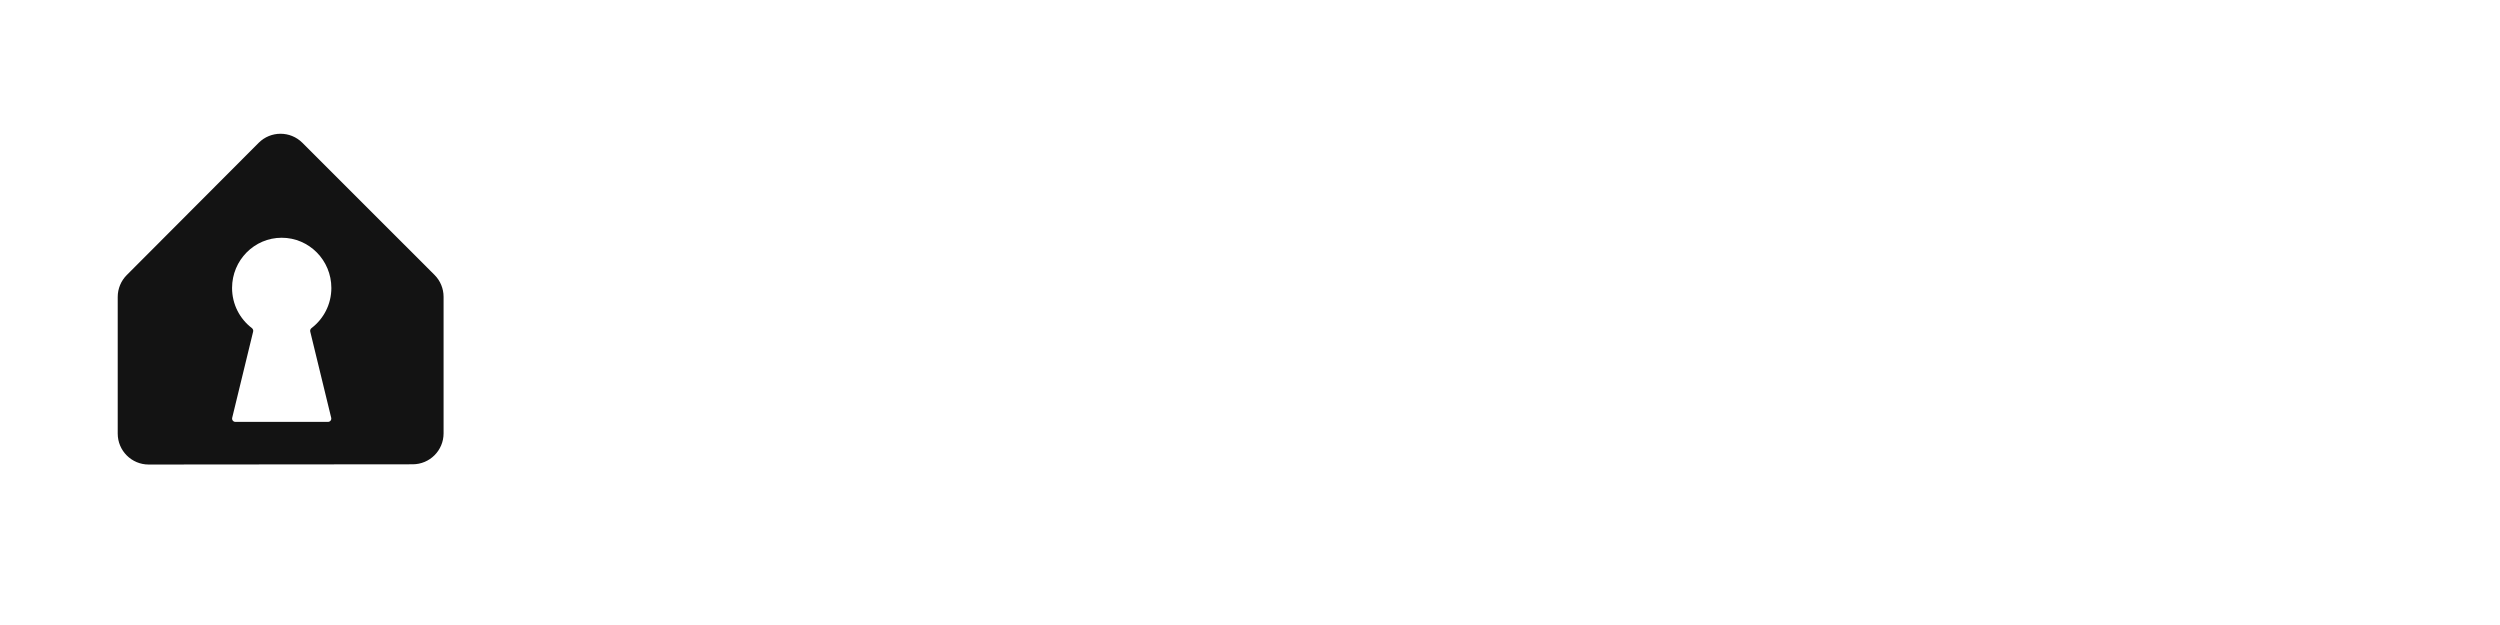 <svg width="160" height="40" viewBox="0 0 160 40" fill="none" xmlns="http://www.w3.org/2000/svg">
<path d="M46.044 2.935H47.472V11.626L52.567 7.189H54.654L48.607 12.447L55.009 18.21H53.003L47.472 13.257V18.21H46.044V2.935ZM65.746 14.554L66.942 15.182C66.55 15.952 66.097 16.573 65.584 17.046C65.071 17.518 64.494 17.88 63.852 18.13C63.211 18.373 62.484 18.494 61.674 18.494C59.878 18.494 58.473 17.907 57.46 16.732C56.447 15.55 55.941 14.216 55.941 12.73C55.941 11.332 56.37 10.086 57.227 8.992C58.314 7.601 59.77 6.906 61.593 6.906C63.471 6.906 64.97 7.618 66.091 9.043C66.888 10.049 67.293 11.305 67.306 12.811H57.399C57.426 14.094 57.835 15.148 58.625 15.972C59.415 16.789 60.391 17.198 61.553 17.198C62.113 17.198 62.657 17.1 63.184 16.904C63.717 16.708 64.169 16.448 64.541 16.124C64.912 15.8 65.314 15.276 65.746 14.554ZM65.746 11.586C65.557 10.829 65.28 10.225 64.916 9.772C64.558 9.32 64.082 8.955 63.487 8.678C62.893 8.401 62.268 8.263 61.613 8.263C60.533 8.263 59.604 8.611 58.828 9.306C58.26 9.813 57.831 10.573 57.541 11.586H65.746ZM68.775 7.189H70.274L74.063 15.678L77.74 7.189H79.249L72.675 22.242H71.176L73.303 17.38L68.775 7.189ZM82.319 3.097H83.747V7.189H85.996V8.405H83.747V18.21H82.319V8.405H80.384V7.189H82.319V3.097ZM93.33 6.906C95.025 6.906 96.43 7.52 97.544 8.749C98.557 9.87 99.063 11.197 99.063 12.73C99.063 14.27 98.526 15.617 97.453 16.772C96.386 17.92 95.011 18.494 93.33 18.494C91.642 18.494 90.261 17.92 89.187 16.772C88.12 15.617 87.586 14.27 87.586 12.73C87.586 11.204 88.093 9.88 89.106 8.759C90.22 7.524 91.628 6.906 93.33 6.906ZM93.33 8.293C92.155 8.293 91.145 8.729 90.301 9.6C89.457 10.471 89.035 11.525 89.035 12.761C89.035 13.557 89.227 14.3 89.612 14.989C89.997 15.678 90.517 16.212 91.172 16.59C91.827 16.961 92.546 17.147 93.33 17.147C94.113 17.147 94.832 16.961 95.488 16.59C96.143 16.212 96.663 15.678 97.048 14.989C97.433 14.3 97.625 13.557 97.625 12.761C97.625 11.525 97.2 10.471 96.349 9.6C95.504 8.729 94.498 8.293 93.33 8.293ZM111.199 7.189H112.627V15.972C112.627 17.518 112.492 18.649 112.222 19.365C111.851 20.378 111.206 21.158 110.287 21.705C109.369 22.252 108.265 22.526 106.975 22.526C106.029 22.526 105.178 22.391 104.422 22.121C103.672 21.857 103.061 21.499 102.589 21.047C102.116 20.601 101.68 19.946 101.282 19.082H102.822C103.24 19.811 103.781 20.351 104.442 20.703C105.104 21.054 105.925 21.229 106.904 21.229C107.87 21.229 108.683 21.047 109.345 20.682C110.014 20.324 110.49 19.872 110.774 19.325C111.057 18.778 111.199 17.896 111.199 16.681V16.114C110.665 16.789 110.014 17.309 109.244 17.674C108.474 18.032 107.657 18.21 106.792 18.21C105.779 18.21 104.827 17.961 103.936 17.461C103.044 16.954 102.356 16.276 101.869 15.425C101.383 14.574 101.14 13.639 101.14 12.619C101.14 11.599 101.393 10.65 101.9 9.772C102.406 8.888 103.105 8.189 103.997 7.675C104.895 7.162 105.84 6.906 106.833 6.906C107.657 6.906 108.423 7.078 109.132 7.422C109.848 7.76 110.537 8.32 111.199 9.104V7.189ZM107.015 8.273C106.212 8.273 105.465 8.469 104.777 8.861C104.088 9.246 103.548 9.782 103.156 10.471C102.764 11.153 102.568 11.893 102.568 12.69C102.568 13.899 102.974 14.898 103.784 15.688C104.594 16.478 105.644 16.873 106.934 16.873C108.238 16.873 109.284 16.482 110.075 15.698C110.871 14.915 111.27 13.885 111.27 12.609C111.27 11.778 111.088 11.039 110.723 10.39C110.358 9.735 109.842 9.219 109.173 8.84C108.504 8.462 107.785 8.273 107.015 8.273ZM115.129 7.189H116.578V8.8C117.01 8.165 117.466 7.692 117.945 7.382C118.425 7.064 118.925 6.906 119.445 6.906C119.836 6.906 120.255 7.031 120.701 7.28L119.961 8.476C119.664 8.347 119.414 8.283 119.212 8.283C118.739 8.283 118.283 8.479 117.844 8.871C117.405 9.256 117.071 9.857 116.841 10.674C116.666 11.302 116.578 12.572 116.578 14.483V18.21H115.129V7.189ZM131.185 14.554L132.38 15.182C131.989 15.952 131.536 16.573 131.023 17.046C130.51 17.518 129.932 17.88 129.291 18.13C128.649 18.373 127.923 18.494 127.113 18.494C125.317 18.494 123.912 17.907 122.899 16.732C121.886 15.55 121.379 14.216 121.379 12.73C121.379 11.332 121.808 10.086 122.666 8.992C123.753 7.601 125.209 6.906 127.032 6.906C128.909 6.906 130.409 7.618 131.53 9.043C132.326 10.049 132.732 11.305 132.745 12.811H122.838C122.865 14.094 123.274 15.148 124.064 15.972C124.854 16.789 125.83 17.198 126.991 17.198C127.552 17.198 128.096 17.1 128.622 16.904C129.156 16.708 129.608 16.448 129.98 16.124C130.351 15.8 130.753 15.276 131.185 14.554ZM131.185 11.586C130.996 10.829 130.719 10.225 130.355 9.772C129.997 9.32 129.52 8.955 128.926 8.678C128.332 8.401 127.707 8.263 127.052 8.263C125.972 8.263 125.043 8.611 124.266 9.306C123.699 9.813 123.27 10.573 122.98 11.586H131.185ZM144.678 14.554L145.873 15.182C145.482 15.952 145.029 16.573 144.516 17.046C144.003 17.518 143.425 17.88 142.784 18.13C142.142 18.373 141.416 18.494 140.606 18.494C138.81 18.494 137.405 17.907 136.392 16.732C135.379 15.55 134.872 14.216 134.872 12.73C134.872 11.332 135.301 10.086 136.159 8.992C137.246 7.601 138.702 6.906 140.525 6.906C142.402 6.906 143.901 7.618 145.023 9.043C145.819 10.049 146.225 11.305 146.238 12.811H136.331C136.358 14.094 136.767 15.148 137.557 15.972C138.347 16.789 139.323 17.198 140.484 17.198C141.045 17.198 141.589 17.1 142.115 16.904C142.649 16.708 143.101 16.448 143.473 16.124C143.844 15.8 144.246 15.276 144.678 14.554ZM144.678 11.586C144.489 10.829 144.212 10.225 143.847 9.772C143.49 9.32 143.013 8.955 142.419 8.678C141.825 8.401 141.2 8.263 140.545 8.263C139.465 8.263 138.536 8.611 137.759 9.306C137.192 9.813 136.763 10.573 136.473 11.586H144.678ZM148.892 7.189H150.31V9.165C150.878 8.408 151.506 7.844 152.194 7.473C152.883 7.095 153.633 6.906 154.443 6.906C155.267 6.906 155.997 7.115 156.631 7.534C157.273 7.952 157.746 8.516 158.05 9.225C158.353 9.934 158.505 11.039 158.505 12.538V18.21H157.097V12.953C157.097 11.684 157.043 10.836 156.935 10.411C156.766 9.681 156.449 9.134 155.983 8.769C155.517 8.398 154.909 8.212 154.16 8.212C153.302 8.212 152.532 8.496 151.85 9.063C151.175 9.631 150.729 10.333 150.513 11.17C150.378 11.717 150.31 12.717 150.31 14.169V18.21H148.892V7.189ZM56.644 27.029V37.211H55.353V35.461C54.804 36.128 54.186 36.63 53.5 36.967C52.82 37.304 52.075 37.472 51.264 37.472C49.823 37.472 48.591 36.952 47.568 35.91C46.551 34.862 46.042 33.589 46.042 32.092C46.042 30.626 46.557 29.372 47.586 28.33C48.615 27.288 49.854 26.767 51.301 26.767C52.137 26.767 52.892 26.945 53.566 27.301C54.246 27.656 54.842 28.19 55.353 28.901V27.029H56.644ZM51.404 28.031C50.674 28.031 50.001 28.212 49.383 28.573C48.765 28.929 48.272 29.431 47.904 30.08C47.542 30.729 47.362 31.415 47.362 32.139C47.362 32.856 47.546 33.542 47.914 34.197C48.282 34.852 48.775 35.364 49.392 35.732C50.016 36.094 50.684 36.275 51.395 36.275C52.112 36.275 52.792 36.094 53.435 35.732C54.077 35.37 54.57 34.88 54.913 34.263C55.263 33.645 55.437 32.95 55.437 32.176C55.437 30.997 55.047 30.011 54.267 29.219C53.494 28.427 52.539 28.031 51.404 28.031ZM59.105 27.029H60.444V28.517C60.843 27.931 61.264 27.494 61.707 27.207C62.15 26.914 62.611 26.767 63.092 26.767C63.454 26.767 63.84 26.883 64.252 27.114L63.569 28.218C63.294 28.099 63.064 28.04 62.877 28.04C62.44 28.04 62.019 28.221 61.613 28.583C61.208 28.938 60.899 29.494 60.687 30.248C60.525 30.829 60.444 32.001 60.444 33.767V37.211H59.105V27.029ZM75.247 29.144L74.209 29.79C73.31 28.598 72.085 28.003 70.531 28.003C69.29 28.003 68.257 28.402 67.434 29.2C66.617 29.999 66.208 30.969 66.208 32.111C66.208 32.853 66.395 33.552 66.769 34.207C67.15 34.862 67.668 35.37 68.323 35.732C68.984 36.094 69.723 36.275 70.54 36.275C72.038 36.275 73.26 35.679 74.209 34.487L75.247 35.17C74.761 35.9 74.106 36.468 73.282 36.874C72.465 37.273 71.532 37.472 70.484 37.472C68.875 37.472 67.54 36.961 66.479 35.938C65.419 34.915 64.888 33.67 64.888 32.204C64.888 31.218 65.135 30.305 65.628 29.462C66.127 28.614 66.81 27.953 67.677 27.479C68.544 27.005 69.514 26.767 70.587 26.767C71.261 26.767 71.91 26.87 72.534 27.076C73.164 27.282 73.697 27.55 74.134 27.881C74.57 28.212 74.942 28.633 75.247 29.144ZM77.774 23.099H79.084V28.854C79.614 28.155 80.198 27.634 80.834 27.291C81.47 26.942 82.159 26.767 82.902 26.767C83.663 26.767 84.337 26.961 84.923 27.348C85.516 27.734 85.953 28.255 86.233 28.91C86.514 29.559 86.654 30.579 86.654 31.97V37.211H85.344V32.354C85.344 31.181 85.297 30.398 85.204 30.005C85.042 29.331 84.745 28.826 84.315 28.489C83.891 28.146 83.332 27.974 82.64 27.974C81.848 27.974 81.136 28.236 80.506 28.761C79.882 29.285 79.471 29.933 79.271 30.707C79.146 31.206 79.084 32.129 79.084 33.477V37.211H77.774V23.099ZM89.93 22.837C90.229 22.837 90.485 22.943 90.697 23.155C90.909 23.367 91.015 23.623 91.015 23.923C91.015 24.216 90.909 24.468 90.697 24.681C90.485 24.893 90.229 24.999 89.93 24.999C89.636 24.999 89.384 24.893 89.171 24.681C88.959 24.468 88.853 24.216 88.853 23.923C88.853 23.623 88.959 23.367 89.171 23.155C89.384 22.943 89.636 22.837 89.93 22.837ZM89.274 27.029H90.594V37.211H89.274V27.029ZM94.449 23.249H95.769V27.029H97.846V28.152H95.769V37.211H94.449V28.152H92.662V27.029H94.449V23.249ZM108.373 33.832L109.478 34.413C109.116 35.124 108.698 35.698 108.224 36.134C107.75 36.571 107.216 36.905 106.623 37.136C106.031 37.36 105.36 37.472 104.612 37.472C102.952 37.472 101.655 36.93 100.719 35.844C99.783 34.753 99.315 33.52 99.315 32.148C99.315 30.857 99.711 29.706 100.504 28.695C101.508 27.41 102.852 26.767 104.537 26.767C106.271 26.767 107.656 27.425 108.692 28.742C109.428 29.671 109.802 30.832 109.814 32.223H100.663C100.688 33.408 101.065 34.381 101.795 35.142C102.525 35.897 103.426 36.275 104.499 36.275C105.017 36.275 105.519 36.184 106.006 36.003C106.499 35.822 106.917 35.582 107.26 35.283C107.603 34.983 107.974 34.5 108.373 33.832ZM108.373 31.091C108.199 30.392 107.943 29.834 107.606 29.416C107.275 28.998 106.836 28.661 106.287 28.405C105.738 28.149 105.161 28.021 104.555 28.021C103.557 28.021 102.7 28.343 101.982 28.985C101.458 29.453 101.062 30.155 100.794 31.091H108.373ZM122.148 29.144L121.109 29.79C120.211 28.598 118.985 28.003 117.432 28.003C116.19 28.003 115.158 28.402 114.334 29.2C113.517 29.999 113.108 30.969 113.108 32.111C113.108 32.853 113.295 33.552 113.67 34.207C114.05 34.862 114.568 35.37 115.223 35.732C115.884 36.094 116.624 36.275 117.441 36.275C118.938 36.275 120.161 35.679 121.109 34.487L122.148 35.17C121.661 35.9 121.006 36.468 120.183 36.874C119.365 37.273 118.433 37.472 117.385 37.472C115.775 37.472 114.44 36.961 113.38 35.938C112.319 34.915 111.789 33.67 111.789 32.204C111.789 31.218 112.035 30.305 112.528 29.462C113.027 28.614 113.71 27.953 114.577 27.479C115.445 27.005 116.415 26.767 117.488 26.767C118.161 26.767 118.81 26.87 119.434 27.076C120.064 27.282 120.598 27.55 121.034 27.881C121.471 28.212 121.842 28.633 122.148 29.144ZM125.816 23.249H127.135V27.029H129.213V28.152H127.135V37.211H125.816V28.152H124.029V27.029H125.816V23.249ZM131 27.029H132.32V31.783C132.32 32.943 132.382 33.742 132.507 34.179C132.694 34.803 133.049 35.295 133.573 35.657C134.104 36.019 134.734 36.2 135.464 36.2C136.194 36.2 136.811 36.025 137.317 35.676C137.828 35.32 138.181 34.855 138.374 34.282C138.505 33.889 138.57 33.056 138.57 31.783V27.029H139.909V32.026C139.909 33.43 139.743 34.487 139.413 35.199C139.088 35.91 138.595 36.468 137.934 36.874C137.279 37.273 136.456 37.472 135.464 37.472C134.472 37.472 133.642 37.273 132.975 36.874C132.313 36.468 131.817 35.907 131.487 35.189C131.162 34.466 131 33.38 131 31.933V27.029ZM142.332 27.029H143.67V28.517C144.07 27.931 144.491 27.494 144.934 27.207C145.377 26.914 145.838 26.767 146.319 26.767C146.68 26.767 147.067 26.883 147.479 27.114L146.796 28.218C146.521 28.099 146.291 28.04 146.103 28.04C145.667 28.04 145.246 28.221 144.84 28.583C144.435 28.938 144.126 29.494 143.914 30.248C143.751 30.829 143.67 32.001 143.67 33.767V37.211H142.332V27.029ZM157.164 33.832L158.268 34.413C157.906 35.124 157.488 35.698 157.014 36.134C156.54 36.571 156.007 36.905 155.414 37.136C154.822 37.36 154.151 37.472 153.402 37.472C151.743 37.472 150.445 36.93 149.51 35.844C148.574 34.753 148.106 33.52 148.106 32.148C148.106 30.857 148.502 29.706 149.294 28.695C150.299 27.41 151.643 26.767 153.327 26.767C155.062 26.767 156.447 27.425 157.482 28.742C158.218 29.671 158.593 30.832 158.605 32.223H149.453C149.478 33.408 149.856 34.381 150.586 35.142C151.316 35.897 152.217 36.275 153.29 36.275C153.808 36.275 154.31 36.184 154.797 36.003C155.289 35.822 155.707 35.582 156.051 35.283C156.394 34.983 156.765 34.5 157.164 33.832ZM157.164 31.091C156.989 30.392 156.734 29.834 156.397 29.416C156.066 28.998 155.626 28.661 155.077 28.405C154.528 28.149 153.951 28.021 153.346 28.021C152.348 28.021 151.49 28.343 150.773 28.985C150.249 29.453 149.853 30.155 149.584 31.091H157.164Z" fill="white"/>
<rect x="0.077" y="2.046" width="35.899" height="35.899" rx="17.949" fill="white"/>
<path d="M7.212 19.003V27.75C7.212 29.022 8.244 30.053 9.516 30.052L26.411 30.037C27.682 30.036 28.711 29.006 28.711 27.735V18.995C28.711 18.385 28.469 17.799 28.037 17.367L19.582 8.913C18.683 8.013 17.223 8.014 16.325 8.915L7.884 17.377C7.454 17.808 7.212 18.393 7.212 19.003Z" fill="#131313" stroke="white" stroke-width="0.644"/>
<g filter="url(#filter0_d_8566_855)">
<path d="M17.912 15.099C19.667 15.099 21.09 16.538 21.09 18.313C21.09 19.363 20.591 20.293 19.822 20.88C19.752 20.933 19.718 21.021 19.739 21.107L21.08 26.622C21.112 26.756 21.012 26.884 20.874 26.884H14.949C14.812 26.884 14.711 26.756 14.743 26.622L16.084 21.105C16.105 21.02 16.07 20.932 16.001 20.879C15.232 20.292 14.735 19.362 14.735 18.313C14.735 16.538 16.157 15.099 17.912 15.099Z" fill="white"/>
</g>
<defs>
<filter id="filter0_d_8566_855" x="13.446" y="13.81" width="9.167" height="14.596" filterUnits="userSpaceOnUse" color-interpolation-filters="sRGB">
<feFlood flood-opacity="0" result="BackgroundImageFix"/>
<feColorMatrix in="SourceAlpha" type="matrix" values="0 0 0 0 0 0 0 0 0 0 0 0 0 0 0 0 0 0 127 0" result="hardAlpha"/>
<feOffset dx="0.117" dy="0.117"/>
<feGaussianBlur stdDeviation="0.703"/>
<feComposite in2="hardAlpha" operator="out"/>
<feColorMatrix type="matrix" values="0 0 0 0 0 0 0 0 0 0 0 0 0 0 0 0 0 0 0.1 0"/>
<feBlend mode="normal" in2="BackgroundImageFix" result="effect1_dropShadow_8566_855"/>
<feBlend mode="normal" in="SourceGraphic" in2="effect1_dropShadow_8566_855" result="shape"/>
</filter>
</defs>
</svg>
